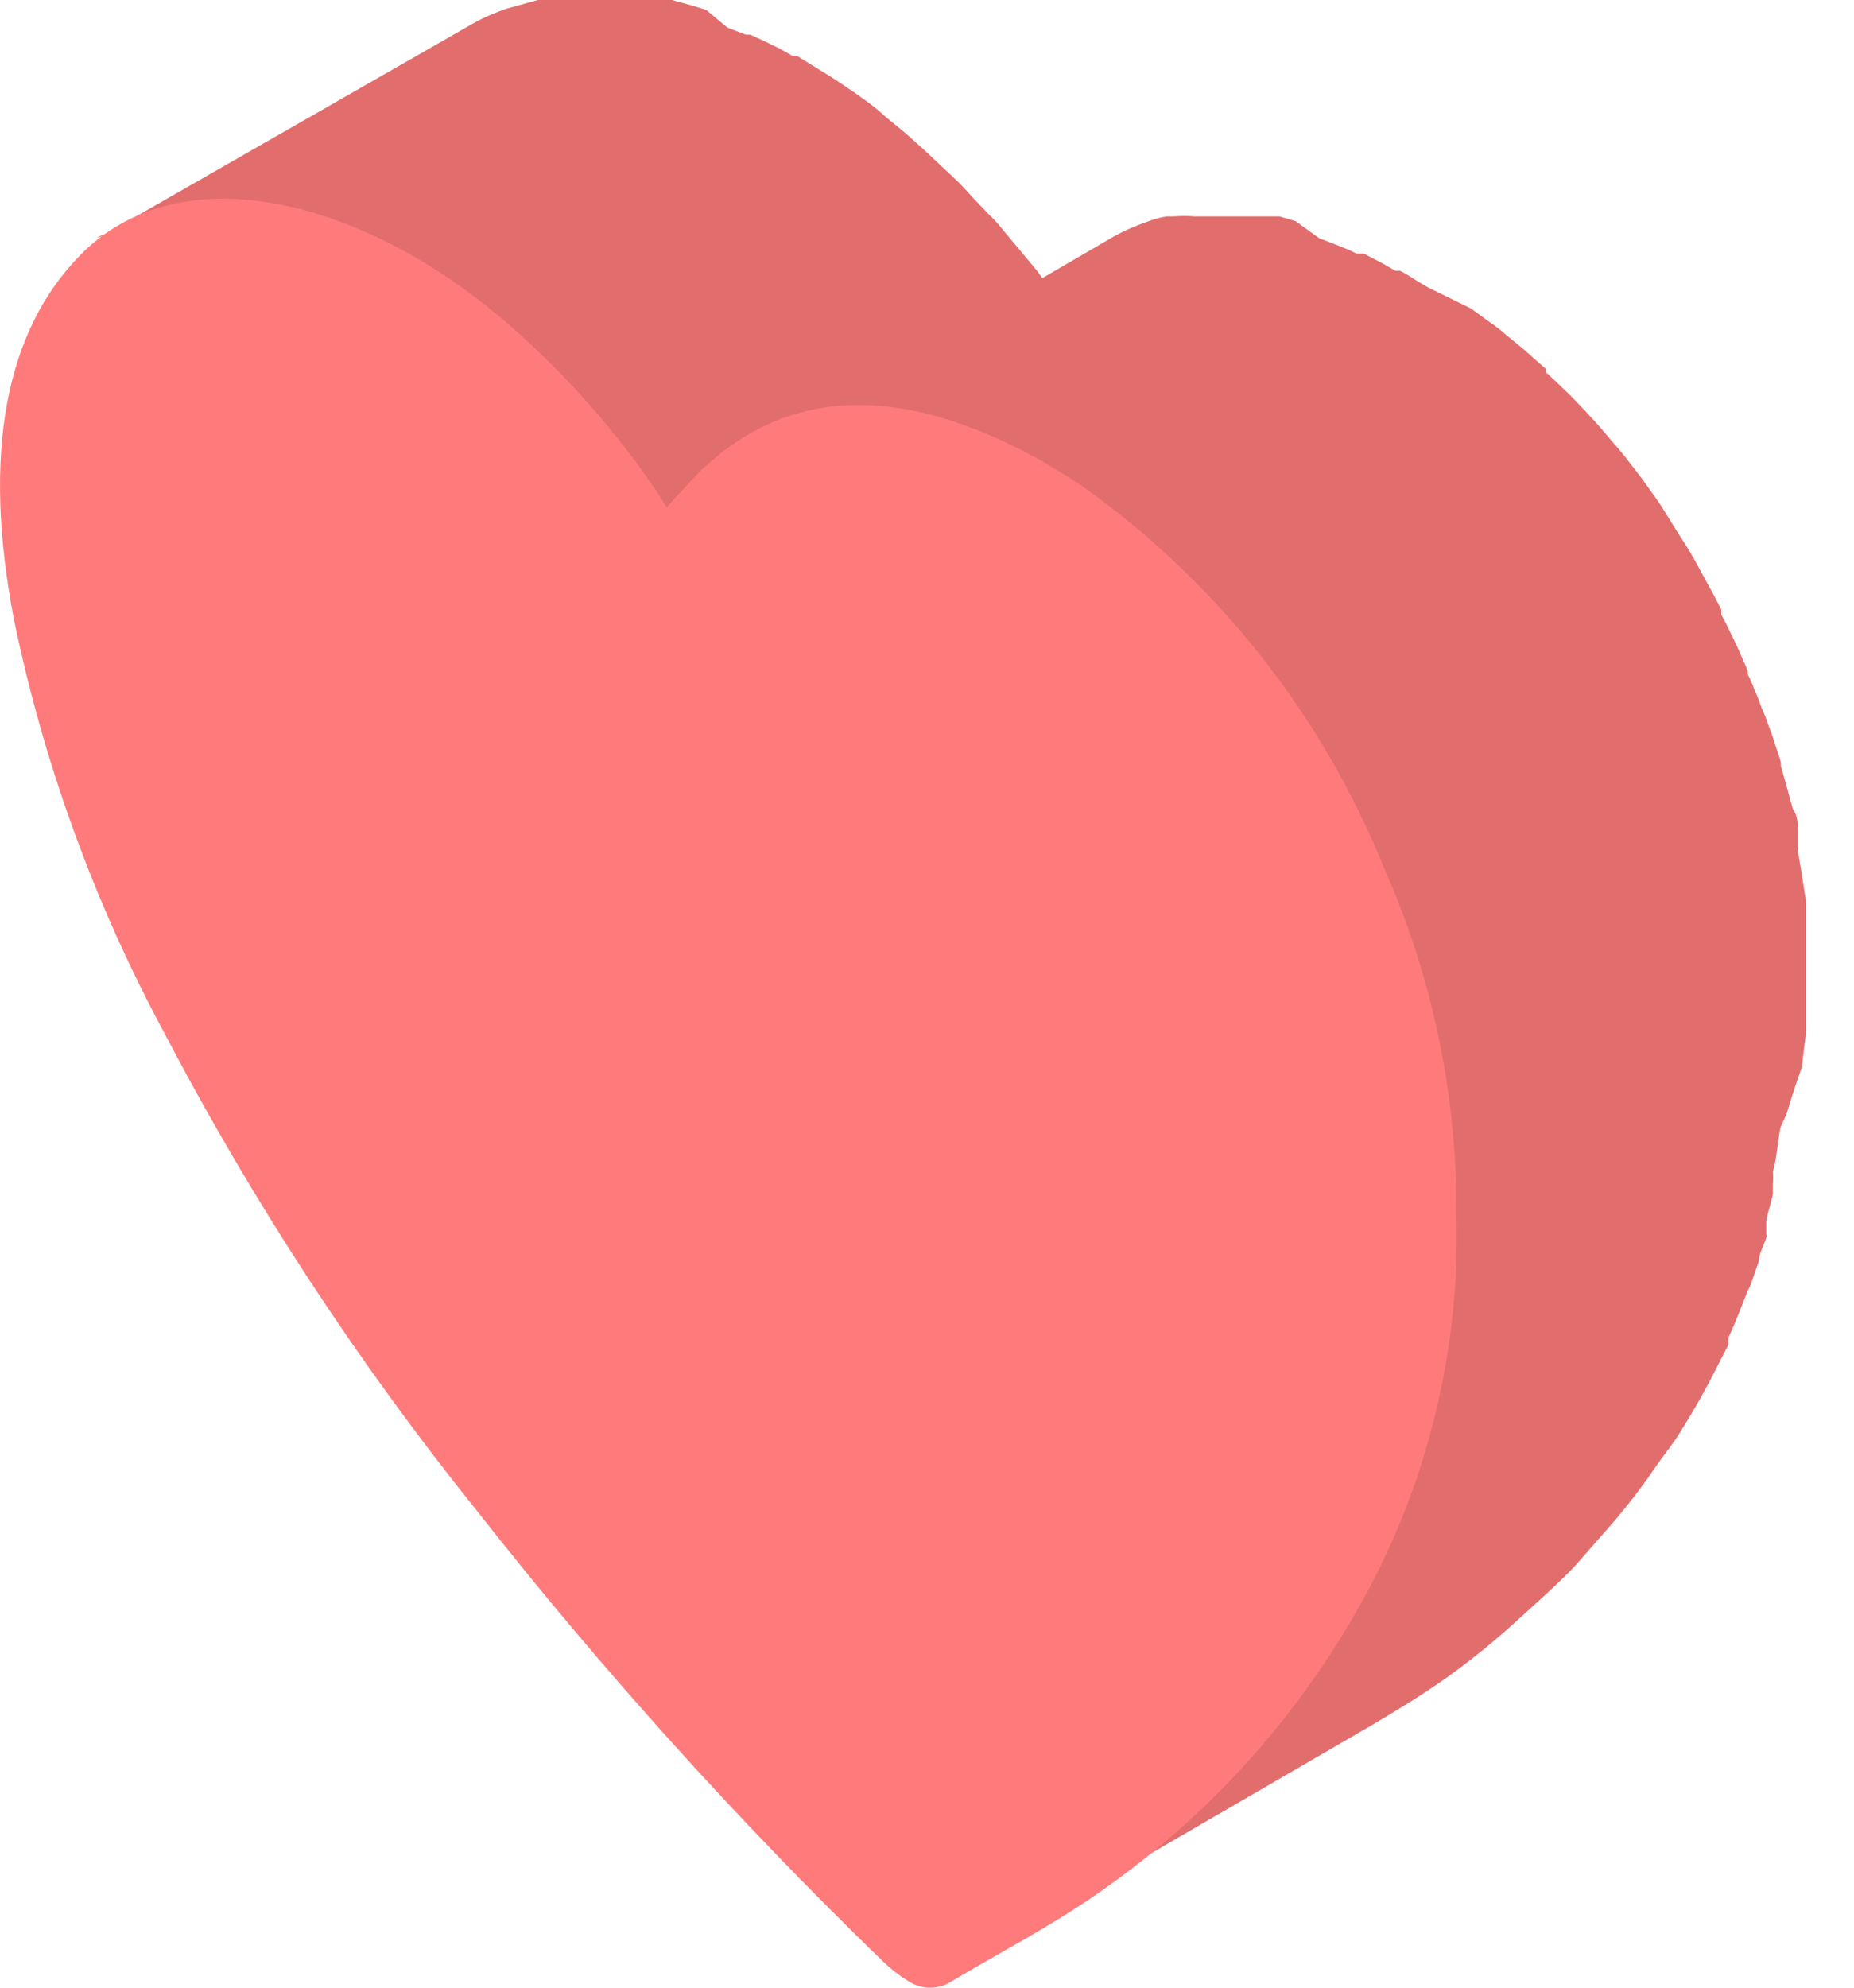 <svg width="28" height="30" viewBox="0 0 28 30" fill="none" xmlns="http://www.w3.org/2000/svg">
<path d="M9.859 8L16 4.565L15.669 4.096L15.403 3.776L15.161 3.488C15.112 3.425 15.061 3.364 15.006 3.307L14.94 3.243L14.675 2.965C14.585 2.861 14.489 2.761 14.387 2.667L13.979 2.283L13.802 2.123L13.669 2.005L13.371 1.76C13.28 1.676 13.185 1.598 13.084 1.525L12.874 1.376L12.587 1.184L12.311 1.013L12.035 0.843H11.968L11.758 0.725L11.493 0.597L11.328 0.523H11.261L10.985 0.416L10.665 0.149L10.422 0.075L10.146 0H10.057H9.914H9.616H8.633H8.334H8.124L7.661 0.128C7.476 0.189 7.298 0.267 7.13 0.363L1.519 3.573C1.339 3.636 1.684 3.48 1.519 3.573C1.685 3.519 1.855 3.477 2.027 3.445C2.184 3.417 2.343 3.399 2.502 3.392H2.602C2.774 3.376 2.948 3.376 3.121 3.392H3.198C3.384 3.414 3.568 3.446 3.75 3.488H3.817C4.023 3.532 4.226 3.589 4.424 3.659L5.065 3.904C5.285 3.998 5.499 4.105 5.705 4.224C6.034 4.404 6.352 4.604 6.655 4.821C6.965 5.056 7.274 5.301 7.583 5.579C7.972 5.914 8.341 6.27 8.688 6.645C9.109 7.071 9.5 7.524 9.859 8Z" fill="#E26D6D"/>
<path d="M27.215 16.096C27.275 15.517 27.275 15.687 27.275 15.517V15.267C27.275 15.167 27.275 15.057 27.275 14.957C27.275 14.857 27.275 14.627 27.275 14.457C27.275 14.287 27.275 14.187 27.275 14.057V14.007C27.275 13.877 27.275 13.737 27.275 13.607L27.215 13.217L27.155 12.857C27.15 12.838 27.15 12.817 27.155 12.797C27.155 12.717 27.155 12.627 27.155 12.547C27.155 12.467 27.155 12.317 27.075 12.207L26.985 11.877L26.895 11.557V11.507C26.873 11.423 26.846 11.339 26.815 11.257C26.788 11.159 26.754 11.062 26.715 10.967C26.684 10.872 26.648 10.778 26.605 10.687C26.574 10.592 26.538 10.498 26.495 10.407C26.468 10.328 26.434 10.251 26.395 10.177V10.127C26.345 9.997 26.285 9.877 26.235 9.757L26.055 9.387L25.995 9.277V9.197L25.885 8.987L25.585 8.437C25.505 8.297 25.415 8.157 25.325 8.017L25.095 7.647L25.035 7.557L24.785 7.207L24.545 6.897C24.485 6.827 24.435 6.757 24.375 6.697L24.165 6.447L23.955 6.217L23.725 5.977L23.475 5.737L23.345 5.617V5.567L23.265 5.497L23.005 5.267L22.725 5.037C22.656 4.975 22.582 4.918 22.505 4.867L22.215 4.657L21.565 4.337L21.445 4.267C21.345 4.207 21.245 4.137 21.145 4.087H21.075L20.865 3.967L20.595 3.827H20.485L20.385 3.777L20.135 3.677L19.925 3.597L19.565 3.337L19.325 3.267H19.225H19.085H18.845H18.045C17.935 3.258 17.825 3.258 17.715 3.267H17.615C17.516 3.283 17.419 3.31 17.325 3.347C17.152 3.406 16.985 3.48 16.825 3.567L11.275 6.797C11.435 6.707 11.602 6.63 11.775 6.567C11.882 6.527 11.992 6.497 12.105 6.477H12.205C12.353 6.447 12.504 6.427 12.655 6.417H12.735C12.885 6.407 13.035 6.407 13.185 6.417H13.245C13.41 6.43 13.574 6.457 13.735 6.497C13.922 6.538 14.105 6.592 14.285 6.657C14.473 6.723 14.656 6.8 14.835 6.887H14.895L15.485 7.197L15.975 7.497C16.215 7.657 16.445 7.827 16.675 8.007C16.895 8.177 17.115 8.367 17.325 8.557H17.375C17.585 8.747 17.785 8.957 17.985 9.167C18.185 9.387 18.385 9.607 18.565 9.847C18.732 10.067 18.902 10.297 19.075 10.537L19.135 10.617L19.395 11.037C19.485 11.177 19.575 11.307 19.655 11.457C19.735 11.607 19.955 11.977 20.095 12.247V12.327C20.245 12.617 20.385 12.917 20.515 13.217C20.705 13.655 20.872 14.102 21.015 14.557C21.145 14.997 21.245 15.417 21.335 15.837C21.415 16.257 21.475 16.667 21.515 17.077C21.515 17.487 21.575 17.897 21.575 18.297C21.59 18.594 21.59 18.891 21.575 19.187V19.317C21.575 19.587 21.575 19.857 21.495 20.117C21.499 20.144 21.499 20.171 21.495 20.197C21.495 20.417 21.425 20.647 21.385 20.857C21.345 21.067 21.385 20.997 21.385 21.067C21.385 21.137 21.295 21.437 21.255 21.617L21.195 21.807C21.195 21.947 21.115 22.077 21.075 22.207L20.955 22.567C20.955 22.567 20.955 22.677 20.885 22.737C20.795 22.967 20.705 23.187 20.605 23.407L20.495 23.637C20.335 23.957 20.175 24.267 19.995 24.557C19.815 24.847 19.635 25.097 19.455 25.367C19.275 25.637 19.235 25.687 19.115 25.837C18.995 25.987 18.765 26.257 18.585 26.467C18.405 26.677 18.355 26.737 18.235 26.857C18.115 26.977 17.805 27.277 17.585 27.477C17.365 27.677 17.385 27.677 17.275 27.767C16.935 28.047 16.595 28.317 16.275 28.567C15.955 28.817 15.515 29.057 15.135 29.277L20.685 26.057C21.075 25.827 21.455 25.597 21.825 25.337C22.173 25.089 22.507 24.822 22.825 24.537L23.145 24.247C23.365 24.047 23.585 23.847 23.785 23.637L24.135 23.237C24.315 23.037 24.495 22.827 24.665 22.607C24.835 22.387 24.895 22.297 25.005 22.137C25.115 21.977 25.265 21.797 25.375 21.617L25.545 21.337C25.725 21.037 25.885 20.727 26.045 20.407L26.105 20.297C26.103 20.261 26.103 20.224 26.105 20.187C26.205 19.967 26.295 19.737 26.385 19.507L26.445 19.377L26.565 19.027C26.565 18.907 26.645 18.797 26.675 18.677C26.705 18.557 26.675 18.677 26.675 18.627C26.675 18.577 26.675 18.497 26.675 18.437C26.675 18.377 26.745 18.167 26.775 18.027V17.877C26.78 17.811 26.78 17.744 26.775 17.677C26.797 17.602 26.813 17.525 26.825 17.447L26.885 17.027C26.885 17.027 26.885 17.081 26.885 17.051C26.885 16.881 26.885 17.207 26.885 17.027C26.885 17.107 26.893 17.009 26.885 17.027C26.885 17.077 26.885 16.947 26.885 17.027C27.075 16.606 26.885 17.051 27.215 16.096Z" fill="#E26D6D"/>
<path d="M15.758 6.972L16.254 7.274C18.344 8.732 19.962 10.764 20.911 13.121C21.632 14.751 22.001 16.514 21.994 18.294C22.064 20.511 21.484 22.7 20.324 24.595C19.36 26.192 18.061 27.565 16.517 28.62C15.829 29.093 15.09 29.476 14.381 29.898C14.283 29.965 14.166 30 14.047 30C13.928 30 13.812 29.965 13.713 29.898C13.578 29.815 13.453 29.717 13.338 29.607C11.141 27.479 9.091 25.206 7.203 22.803C5.399 20.559 3.819 18.145 2.485 15.597C1.425 13.631 0.658 11.522 0.208 9.337C-0.268 6.851 0.076 4.999 1.22 3.842C2.364 2.684 4.257 2.755 6.201 3.842C6.833 4.206 7.421 4.642 7.952 5.14C8.693 5.821 9.352 6.584 9.916 7.415L10.068 7.656C10.261 7.445 10.433 7.254 10.605 7.083C11.921 5.845 13.622 5.774 15.758 6.972Z" fill="#FF7B7B"/>
</svg>
